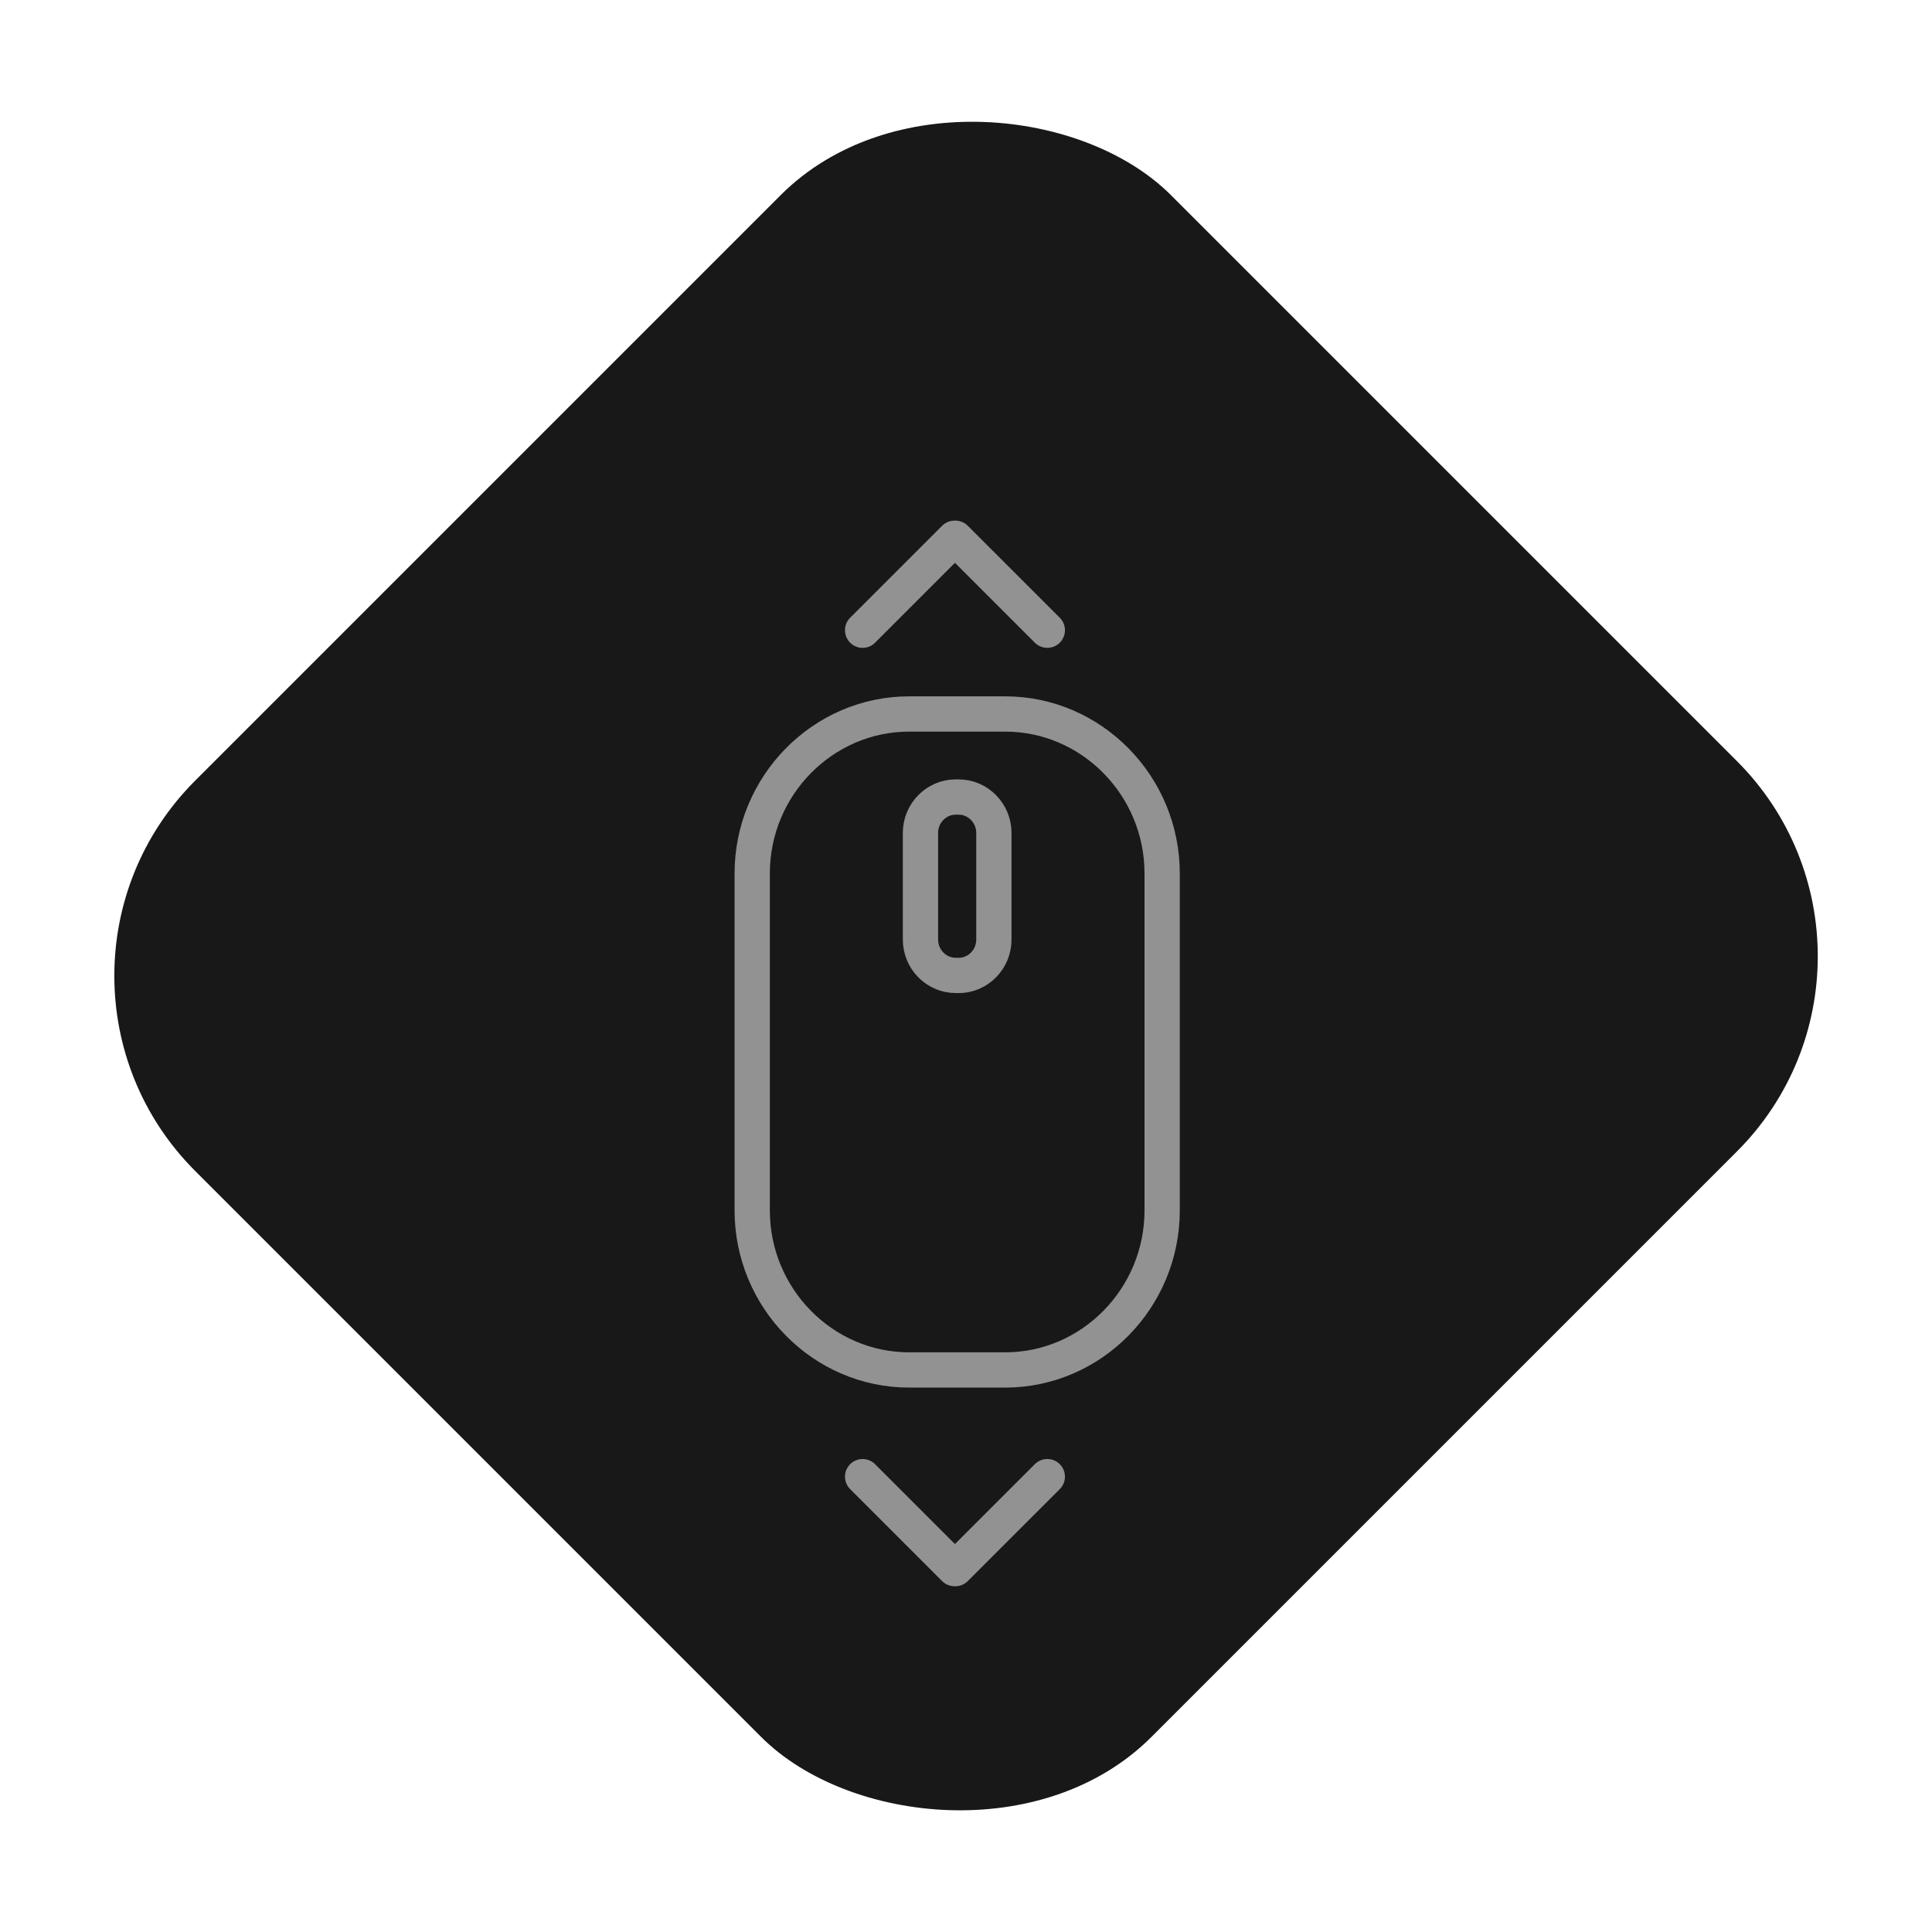 <svg xmlns="http://www.w3.org/2000/svg" width="70" height="70" viewBox="0 0 70 70" fill="none"><rect y="35.355" width="50" height="49" rx="10" transform="rotate(-45 0 35.355)" fill="#181818"></rect><path d="M31.254 22.834L34.586 19.502M37.946 22.834L34.613 19.502M31.254 53.502L34.586 56.834M37.946 53.502L34.613 56.834M36.422 49.636H32.939C29.812 49.636 27.254 47.035 27.254 43.857V31.647C27.254 28.469 29.812 25.869 32.939 25.869H36.422C39.549 25.869 42.107 28.469 42.107 31.647V43.857C42.107 47.035 39.549 49.636 36.422 49.636ZM34.733 35.341H34.627C34.289 35.341 33.964 35.203 33.725 34.96C33.486 34.717 33.351 34.387 33.35 34.043V30.176C33.35 29.462 33.925 28.878 34.627 28.878H34.733C35.435 28.878 36.01 29.462 36.01 30.177V34.044C36.01 34.758 35.435 35.343 34.733 35.343V35.341Z" stroke="#929292" stroke-width="1.278" stroke-miterlimit="10" stroke-linecap="round" stroke-linejoin="round"></path></svg>